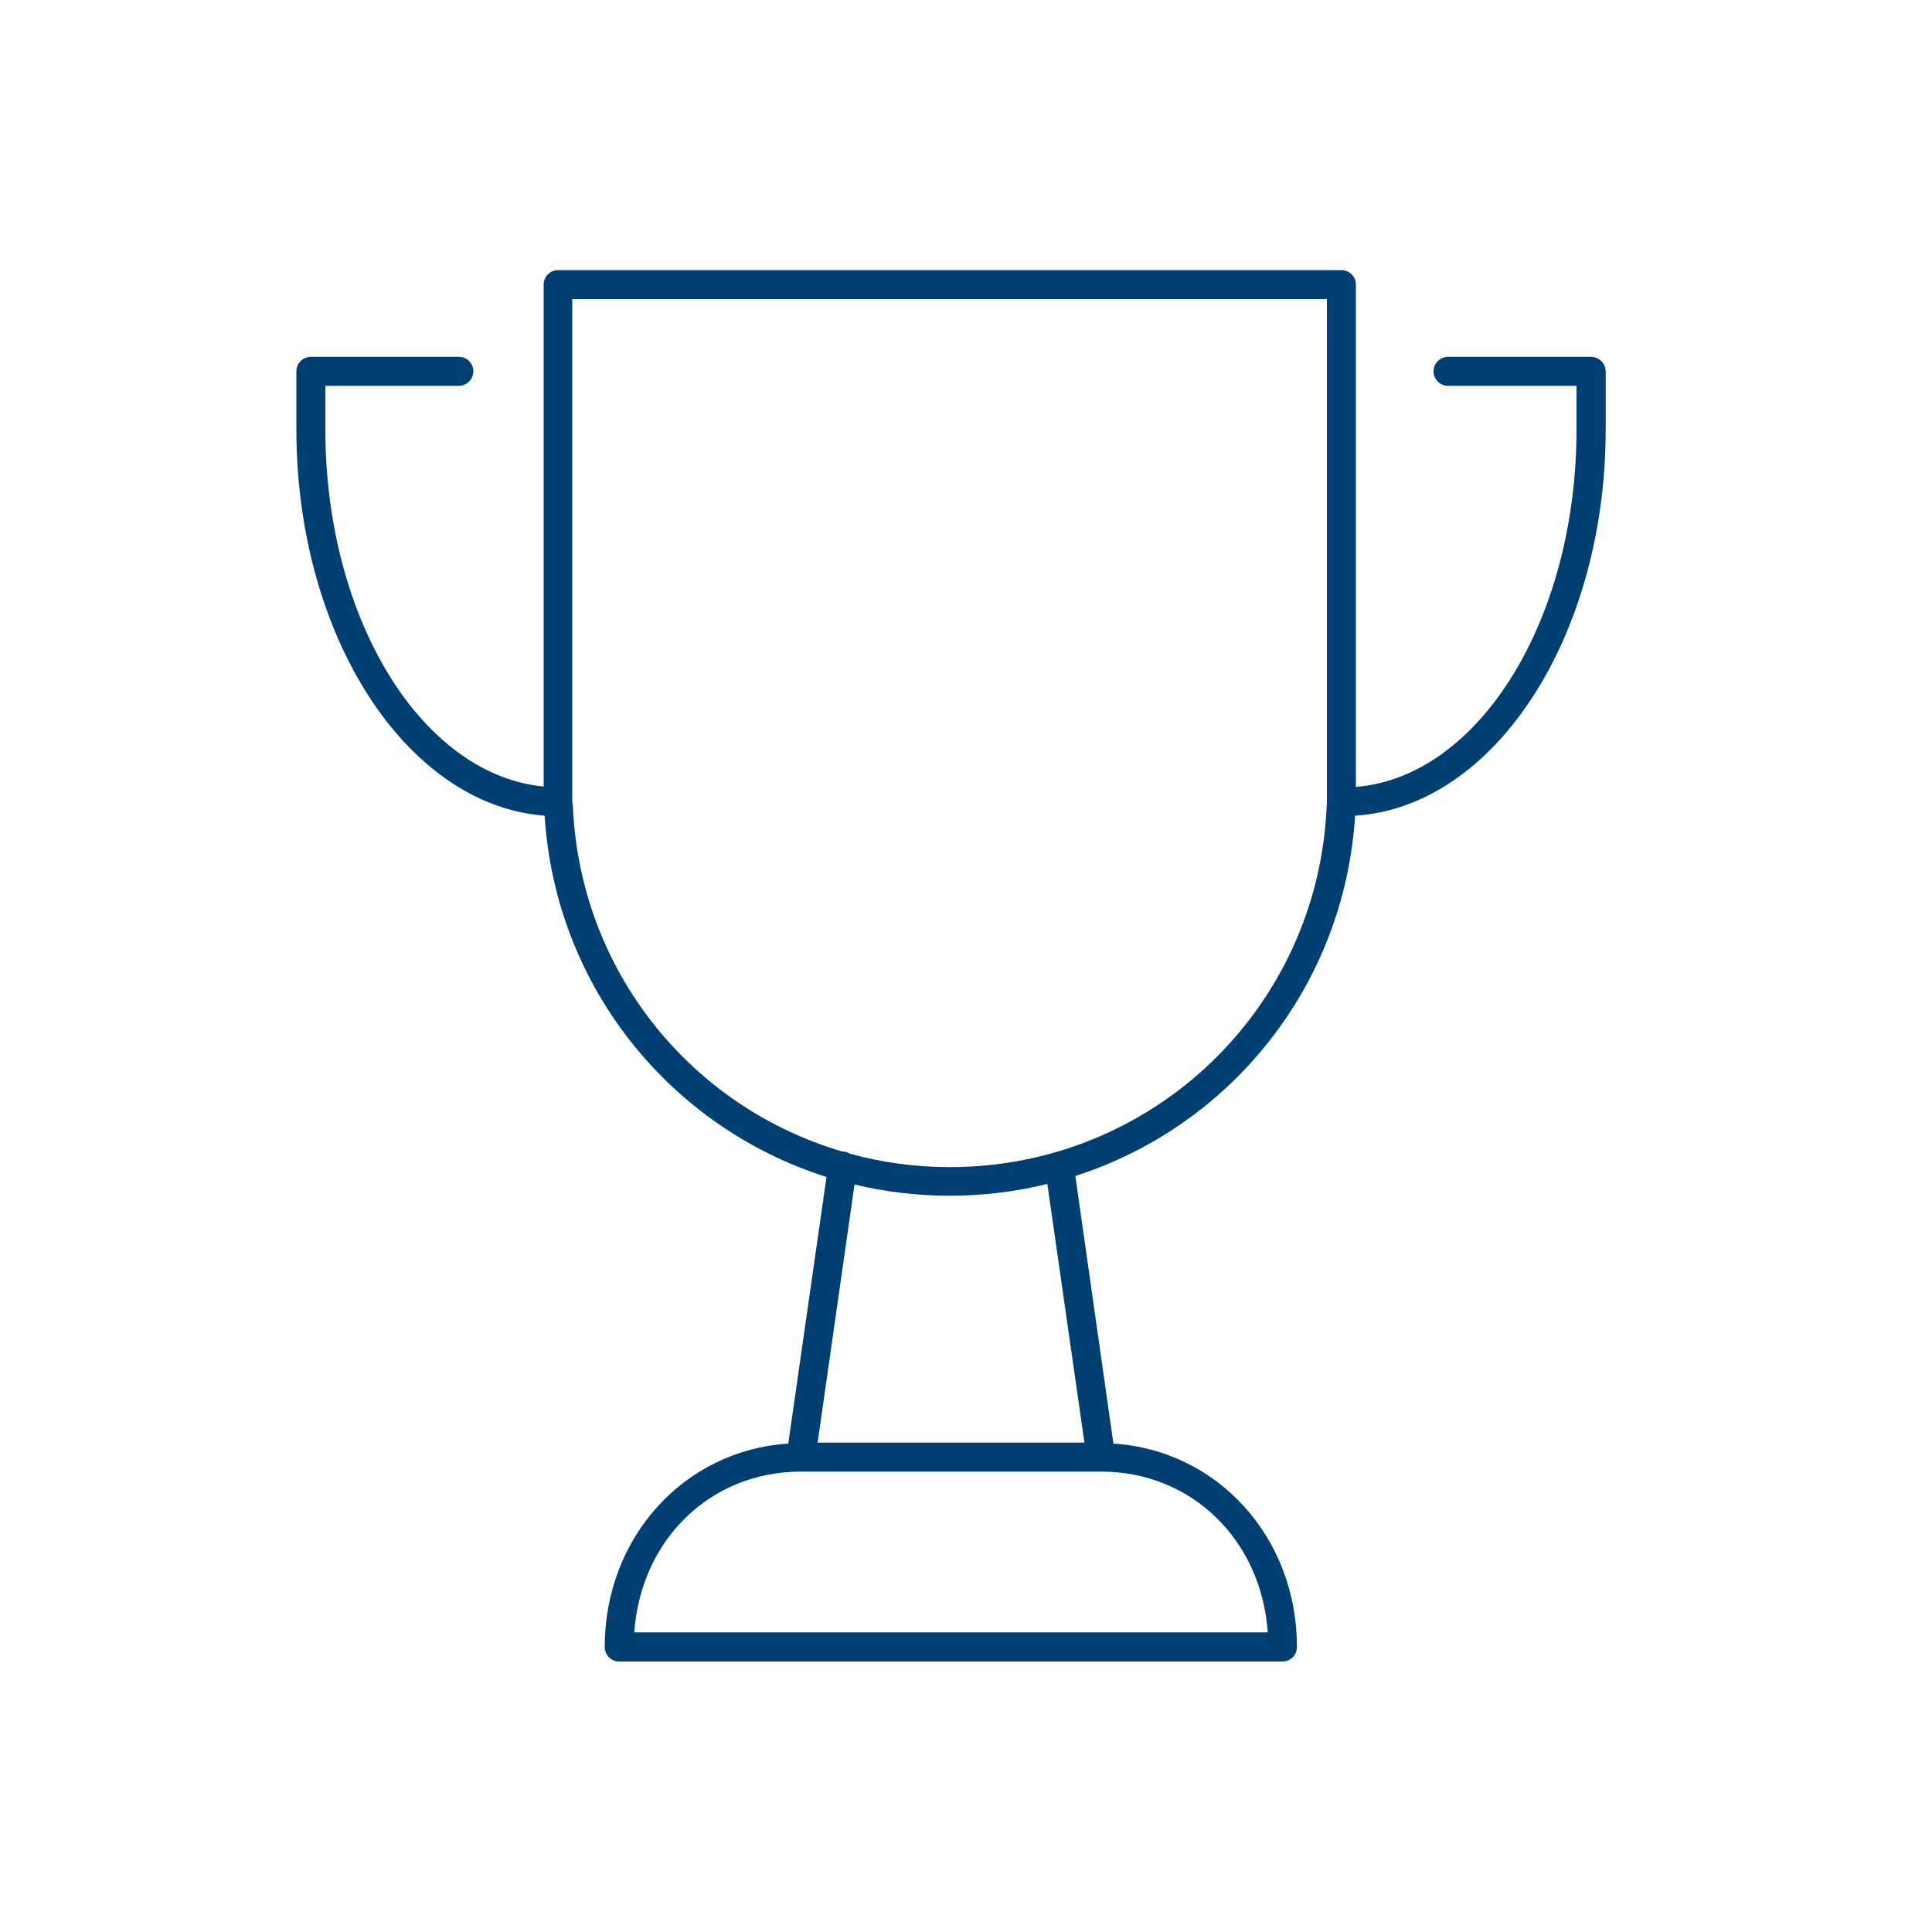 <?xml version="1.0" encoding="utf-8"?>
<!-- Generator: Adobe Illustrator 22.1.0, SVG Export Plug-In . SVG Version: 6.00 Build 0)  -->
<svg version="1.1" id="Layer_1" xmlns="http://www.w3.org/2000/svg" xmlns:xlink="http://www.w3.org/1999/xlink" x="0px" y="0px"
	 width="100px" height="100px" viewBox="0 0 100 100" style="enable-background:new 0 0 100 100;" xml:space="preserve">
<style type="text/css">
	.st0{fill:#003F72;}
</style>
<path class="st0" d="M82.35,18.47h-7.4c-0.41,0-0.75,0.33-0.75,0.75s0.33,0.75,0.75,0.75h6.65v2.25c0,9.9-5.07,18-11.42,18.51v-26
	c0-0.41-0.33-0.75-0.75-0.75H28.89c-0.41,0-0.75,0.33-0.75,0.75v25.98c-6.3-0.6-11.3-8.66-11.3-18.49v-2.25h6.91
	c0.41,0,0.75-0.33,0.75-0.75s-0.33-0.75-0.75-0.75h-7.66c-0.41,0-0.75,0.33-0.75,0.75v3c0,10.7,5.7,19.46,12.85,20
	c0.56,8.86,6.51,16.14,14.59,18.7l-1.98,13.8c-5.37,0.34-9.5,4.84-9.5,10.53c0,0.41,0.33,0.75,0.75,0.75h34.33
	c0.41,0,0.75-0.33,0.75-0.75c0-5.69-4.12-10.19-9.5-10.53l-1.97-13.85c8.02-2.58,13.92-9.83,14.48-18.65
	c7.2-0.45,12.97-9.25,12.97-20v-3C83.1,18.8,82.77,18.47,82.35,18.47z M65.62,84.49H32.83c0.34-4.8,3.94-8.32,8.63-8.32h15.53
	C61.68,76.17,65.28,79.7,65.62,84.49z M56.13,74.67H42.32l1.91-13.36c1.58,0.38,3.23,0.58,4.93,0.58c1.74,0,3.43-0.21,5.05-0.61
	L56.13,74.67z M68.69,41.54c-0.01,0.05-0.02,0.1-0.02,0.15c-0.43,10.49-9,18.72-19.51,18.72c-1.78,0-3.51-0.24-5.15-0.69
	c-0.09-0.05-0.18-0.09-0.29-0.11c-0.04-0.01-0.08-0.01-0.13-0.01C35.77,57.3,30,50.25,29.65,41.68c0-0.05-0.01-0.11-0.03-0.16V15.48
	h39.06v26.06H68.69z"/>
</svg>
